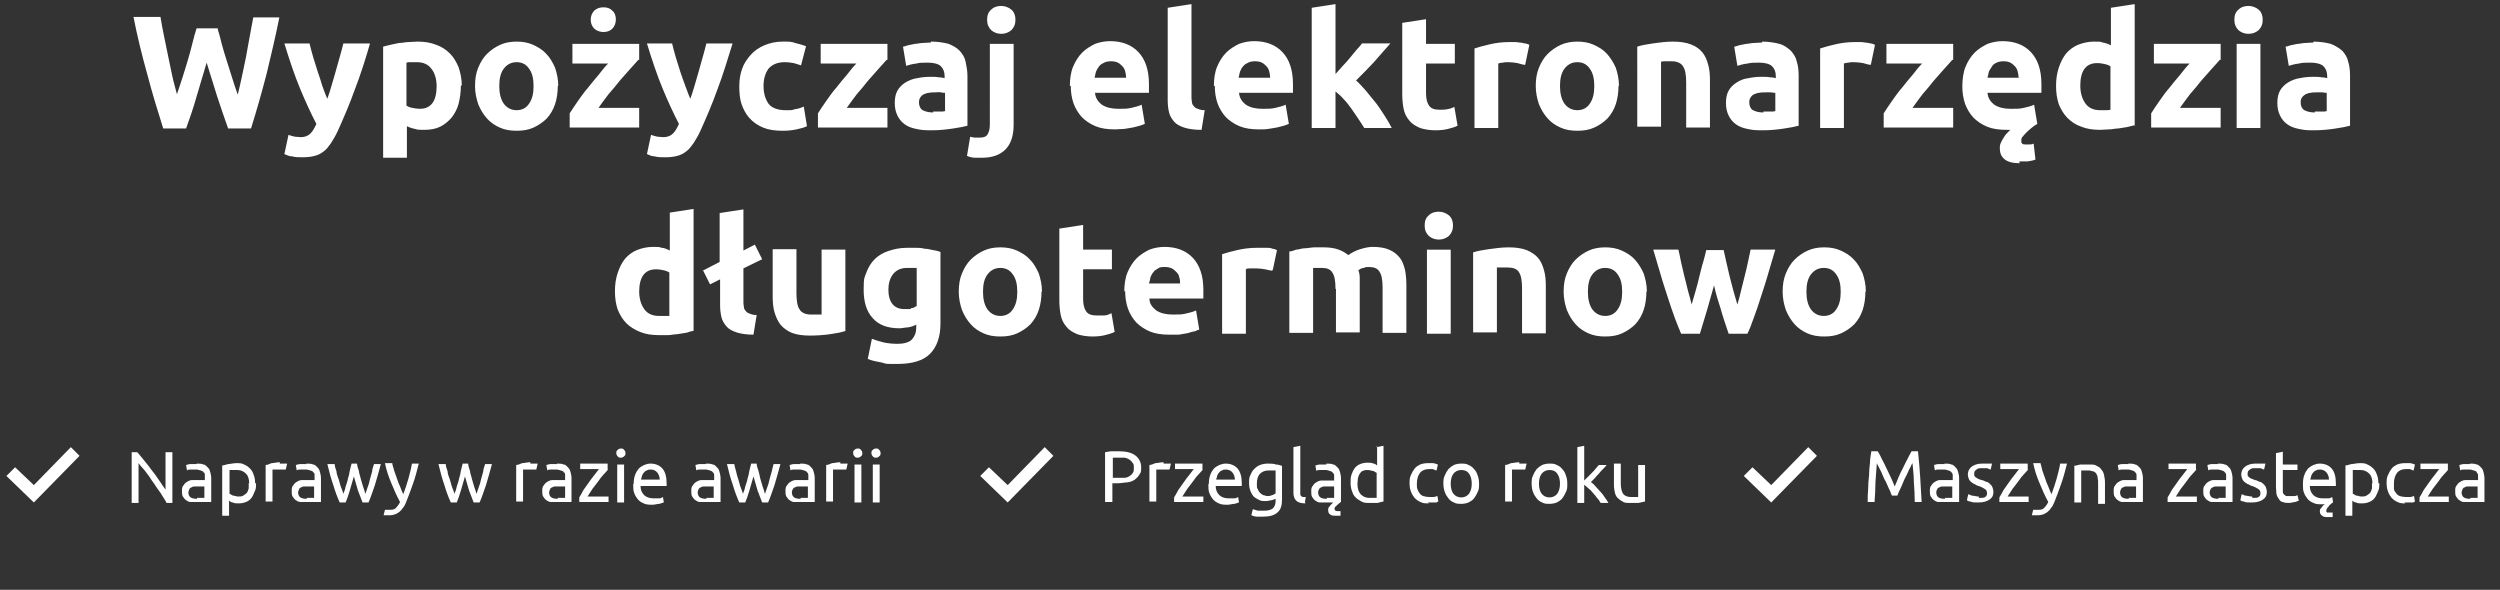 <?xml version="1.0" encoding="UTF-8"?>
<svg xmlns="http://www.w3.org/2000/svg" id="Layer_1" version="1.1" viewBox="0 0 546.8 129">
  <rect x="0" y="0" width="546.8" height="129" fill="#333333" stroke="none"/>
  <defs>
    <style>
      .st0 {
        fill: #fff;
      }
    </style>
  </defs>
  <path class="st0" d="M47.6,6.3c.3,1,.6,2,.9,3.3.3,1.2.7,2.4,1.1,3.7s.8,2.6,1.2,3.8c.4,1.3.8,2.5,1.2,3.6.3-1.2.6-2.5.9-3.9s.6-2.8.9-4.3.5-3,.8-4.4c.3-1.5.5-2.9.8-4.3h5.7c-.8,4.1-1.8,8.2-2.8,12.4-1.1,4.2-2.2,8.1-3.4,11.9h-5c-.8-2.2-1.6-4.6-2.4-7-.8-2.5-1.5-4.9-2.3-7.4-.7,2.5-1.5,4.9-2.2,7.4s-1.5,4.8-2.3,7h-5c-1.2-3.8-2.4-7.7-3.5-11.9-1.2-4.3-2.2-8.4-3-12.5h5.9c.2,1.4.5,2.8.8,4.3s.6,3,.9,4.4c.3,1.5.6,2.9.9,4.3.3,1.4.7,2.7,1,3.9.4-1.1.8-2.4,1.2-3.6s.8-2.6,1.2-3.9c.4-1.3.7-2.5,1-3.7s.6-2.3.9-3.2h4.7,0ZM80.9,9.6c-1,3.5-2.1,6.9-3.3,10-1.1,3.1-2.4,6.1-3.7,9-.5,1.1-1,1.9-1.5,2.7-.5.7-1,1.4-1.6,1.8-.6.5-1.2.8-2,1-.7.2-1.6.3-2.6.3s-1.6,0-2.3-.2c-.7,0-1.2-.3-1.7-.5l.9-4.2c.5.2,1,.3,1.4.4.4,0,.9.1,1.3.1.9,0,1.6-.3,2.1-.8s.9-1.2,1.3-2.1c-1.2-2.3-2.4-4.9-3.6-7.8-1.2-2.9-2.3-6.2-3.4-9.8h5.5c.2.9.5,1.9.8,3s.7,2.1,1,3.2c.4,1.1.7,2.1,1,3.1.4,1,.7,2,1.1,2.8.3-.8.6-1.8.9-2.8.3-1,.6-2.1.9-3.1.3-1.1.6-2.2.9-3.2.3-1.1.6-2.1.8-3h5.8ZM95.5,18.9c0-1.6-.4-2.9-1.1-3.8-.7-1-1.8-1.5-3.2-1.5s-.9,0-1.3,0-.7,0-1,.1v9.4c.3.2.7.4,1.3.5.5.1,1.1.2,1.6.2,2.5,0,3.7-1.7,3.7-5h0ZM100.8,18.8c0,1.4-.2,2.7-.5,3.9-.3,1.2-.9,2.2-1.5,3-.7.8-1.5,1.5-2.5,2s-2.2.7-3.5.7-1.4,0-2-.2c-.6-.1-1.2-.3-1.8-.6v6.9h-5.2V10.2c.5-.1,1-.3,1.6-.4.6-.1,1.2-.3,1.9-.4.7,0,1.4-.2,2-.2s1.4-.1,2-.1c1.5,0,2.9.2,4.1.7,1.2.4,2.2,1.1,3,1.9.8.8,1.4,1.8,1.9,3,.4,1.2.7,2.5.7,4h-.2ZM122,18.8c0,1.4-.2,2.8-.6,4s-1,2.2-1.8,3.1c-.8.8-1.8,1.5-2.9,2s-2.3.7-3.7.7-2.6-.2-3.7-.7-2-1.1-2.8-2-1.4-1.9-1.9-3.1c-.4-1.2-.7-2.5-.7-4s.2-2.8.7-4,1.1-2.2,1.9-3,1.8-1.5,2.9-2,2.3-.7,3.6-.7,2.5.2,3.6.7,2.1,1.1,2.9,2c.8.8,1.4,1.9,1.9,3,.4,1.2.7,2.5.7,4h0ZM116.7,18.8c0-1.6-.3-2.9-1-3.8-.6-.9-1.5-1.4-2.7-1.4s-2.1.5-2.8,1.4c-.7.9-1,2.2-1,3.8s.3,2.9,1,3.9c.7.9,1.6,1.4,2.8,1.4s2.1-.5,2.7-1.4c.7-1,1-2.2,1-3.9ZM139.6,13.1c-.4.5-1,1.1-1.7,1.9-.7.8-1.5,1.7-2.3,2.6-.8,1-1.6,2-2.5,3-.8,1.1-1.6,2.1-2.2,3h8.9v4.3h-15.2v-3.1c.5-.8,1.1-1.7,1.8-2.7.7-1,1.4-2,2.2-2.9.8-1,1.5-1.9,2.3-2.8.7-.9,1.4-1.8,2.1-2.5h-7.8v-4.3h14.6v3.5h-.2ZM132,7c-.7,0-1.4-.2-2-.7-.5-.5-.8-1.2-.8-2s.3-1.5.8-2c.6-.5,1.2-.7,2-.7s1.4.2,1.9.7c.6.5.8,1.2.8,2s-.3,1.5-.8,2-1.2.7-1.9.7ZM160.2,9.6c-1.1,3.5-2.1,6.9-3.3,10-1.1,3.1-2.4,6.1-3.7,9-.5,1.1-1,1.9-1.5,2.7-.5.7-1,1.4-1.6,1.8-.6.5-1.2.8-2,1-.7.2-1.6.3-2.6.3s-1.6,0-2.3-.2c-.7,0-1.2-.3-1.7-.5l.9-4.2c.5.2,1,.3,1.4.4.4,0,.9.1,1.3.1.9,0,1.6-.3,2.1-.8s.9-1.2,1.3-2.1c-1.2-2.3-2.4-4.9-3.6-7.8-1.2-2.9-2.3-6.2-3.4-9.8h5.5c.2.9.5,1.9.8,3s.7,2.1,1,3.2c.4,1.1.7,2.1,1.1,3.1s.7,2,1.1,2.8c.3-.8.6-1.8.9-2.8s.6-2.1.9-3.1c.3-1.1.6-2.2.9-3.2.3-1.1.6-2.1.8-3h5.7ZM161.7,18.8c0-1.3.2-2.6.6-3.7.4-1.2,1.1-2.2,1.9-3.1.8-.9,1.8-1.6,3-2.1s2.5-.8,4-.8,1.9,0,2.7.3c.8.2,1.6.4,2.4.7l-1.1,4.2c-.5-.2-1-.3-1.6-.5-.6-.1-1.2-.2-2-.2-1.5,0-2.7.5-3.5,1.4-.7,1-1.1,2.2-1.1,3.8s.4,2.9,1.1,3.9c.7.9,2,1.4,3.7,1.4s1.3,0,2-.2c.7-.1,1.4-.3,2-.6l.7,4.3c-.6.3-1.4.5-2.3.7-.9.2-1.9.3-3,.3-1.7,0-3.1-.2-4.3-.7s-2.2-1.2-3-2.1-1.3-1.9-1.7-3c-.4-1.2-.5-2.5-.5-3.9h0ZM193.9,13.1c-.4.5-1,1.1-1.7,1.9-.7.8-1.5,1.7-2.3,2.6-.8,1-1.6,2-2.5,3-.8,1.1-1.6,2.1-2.2,3h8.9v4.3h-15.2v-3.1c.5-.8,1.1-1.7,1.8-2.7s1.4-2,2.2-2.9c.8-1,1.5-1.9,2.3-2.8.7-.9,1.4-1.8,2.1-2.5h-7.8v-4.3h14.6v3.5h-.2ZM204.1,24.4h1.5c.5,0,.8,0,1.1-.1v-4c-.2,0-.5,0-.9-.1s-.8,0-1.2,0-1,0-1.4.1c-.4,0-.8.2-1.1.3s-.6.4-.8.7c-.2.3-.3.6-.3,1.1,0,.8.3,1.4.8,1.7.6.3,1.3.5,2.3.5v-.2ZM203.6,9.1c1.5,0,2.8.2,3.9.5,1,.4,1.8.9,2.4,1.5.6.7,1.1,1.4,1.3,2.4s.4,2,.4,3.1v10.9c-.7.2-1.8.4-3.1.6s-2.9.4-4.8.4-2.3-.1-3.3-.3c-1-.2-1.8-.5-2.5-1s-1.2-1.1-1.6-1.9c-.4-.8-.6-1.7-.6-2.8s.2-2,.6-2.7c.4-.7,1-1.3,1.8-1.8.7-.4,1.6-.8,2.5-.9.9-.2,1.9-.3,2.9-.3s1.3,0,1.8.1c.5,0,1,.1,1.3.2v-.5c0-.9-.3-1.6-.8-2.1s-1.5-.8-2.8-.8-1.8,0-2.6.2c-.9.1-1.6.3-2.2.5l-.7-4.2c.3,0,.7-.2,1.1-.3.5-.1,1-.2,1.5-.3.5,0,1.1-.2,1.7-.2s1.2-.1,1.8-.1v-.2ZM214.7,34.5c-.3,0-.8,0-1.4,0-.7,0-1.3-.2-1.8-.4l.7-4.2c.4.1.7.2,1,.2h1.1c.8,0,1.4-.2,1.7-.7s.5-1.2.5-2.1V9.6h5.2v17.7c0,2.4-.6,4.2-1.8,5.4s-2.9,1.8-5.1,1.8h0ZM222.1,4.3c0,1-.3,1.7-.9,2.3-.6.5-1.3.8-2.2.8s-1.6-.3-2.2-.8c-.6-.6-.9-1.3-.9-2.3s.3-1.7.9-2.2c.6-.6,1.4-.8,2.2-.8s1.6.3,2.2.8c.6.5.9,1.3.9,2.2ZM234,18.9c0-1.6.2-3.1.7-4.3s1.2-2.3,2-3.1c.8-.8,1.8-1.4,2.8-1.9,1.1-.4,2.2-.6,3.3-.6,2.6,0,4.7.8,6.2,2.4,1.5,1.6,2.3,3.9,2.3,7s0,.6,0,1v.9h-11.8c.1,1.1.6,1.9,1.5,2.6.9.6,2.1.9,3.6.9s1.9,0,2.8-.2c.9-.2,1.7-.4,2.3-.7l.7,4.2c-.3.1-.7.3-1.1.4-.5.1-1,.3-1.6.4s-1.2.2-1.8.3c-.7,0-1.3.1-2,.1-1.7,0-3.1-.2-4.3-.7s-2.2-1.2-3-2c-.8-.9-1.4-1.9-1.8-3-.4-1.2-.6-2.4-.6-3.8h-.2ZM246.3,16.9c0-.4-.1-.9-.2-1.3-.1-.4-.3-.8-.6-1.1s-.6-.6-1-.8-.9-.3-1.5-.3-1.1.1-1.5.3-.8.4-1.1.8-.5.7-.7,1.2c-.1.4-.2.9-.3,1.3h6.9ZM262.7,28.4c-1.5,0-2.8-.2-3.7-.5s-1.7-.7-2.2-1.3c-.5-.6-.9-1.2-1.1-2-.2-.8-.3-1.7-.3-2.7V1.7l5.2-.8v20.1c0,.5,0,.9.1,1.3,0,.4.2.7.4.9.2.3.5.5.9.6.4.2.9.3,1.5.3l-.7,4.3h0ZM265.5,18.9c0-1.6.2-3.1.7-4.3s1.2-2.3,2-3.1,1.8-1.4,2.8-1.9c1.1-.4,2.2-.6,3.3-.6,2.6,0,4.7.8,6.2,2.4,1.5,1.6,2.3,3.9,2.3,7s0,.6,0,1v.9h-11.8c.1,1.1.6,1.9,1.5,2.6.9.6,2.1.9,3.6.9s1.9,0,2.8-.2c.9-.2,1.7-.4,2.3-.7l.7,4.2c-.3.1-.7.3-1.1.4-.5.1-1,.3-1.6.4s-1.2.2-1.8.3-1.3.1-2,.1c-1.7,0-3.1-.2-4.3-.7s-2.2-1.2-3-2c-.8-.9-1.4-1.9-1.8-3-.4-1.2-.6-2.4-.6-3.8h-.2ZM277.8,16.9c0-.4-.1-.9-.2-1.3-.1-.4-.3-.8-.6-1.1s-.6-.6-1-.8-.9-.3-1.5-.3-1.1.1-1.5.3-.8.4-1.1.8c-.3.3-.5.7-.7,1.2-.1.4-.2.9-.3,1.3h6.9ZM292.1,16.2c.5-.6,1-1.1,1.6-1.8.6-.6,1.1-1.2,1.6-1.8s1-1.2,1.4-1.7c.5-.5.9-1,1.2-1.4h6.2c-1.2,1.4-2.5,2.8-3.6,4.1-1.2,1.3-2.5,2.6-3.9,4,.7.6,1.4,1.4,2.2,2.3.7.9,1.5,1.8,2.2,2.7.7.9,1.3,1.9,1.9,2.8s1.1,1.8,1.5,2.6h-6c-.4-.6-.8-1.3-1.3-2s-1-1.5-1.5-2.2-1.1-1.5-1.7-2.1c-.6-.7-1.2-1.2-1.8-1.7v8h-5.2V1.7l5.2-.8v15.4h0ZM306.7,5l5.2-.8v5.4h6.3v4.3h-6.3v6.5c0,1.1.2,2,.6,2.6.4.7,1.2,1,2.3,1s1.1,0,1.7-.1,1.2-.3,1.6-.5l.7,4.1c-.6.3-1.3.5-2.1.7-.8.2-1.7.3-2.8.3s-2.6-.2-3.5-.6-1.7-.9-2.2-1.6c-.6-.7-1-1.5-1.2-2.5s-.3-2.1-.3-3.3V5h0ZM333.5,14.2c-.5-.1-1-.2-1.6-.4-.6-.1-1.3-.2-2-.2s-.7,0-1.2.1c-.4,0-.8.1-1,.2v14.1h-5.2V10.6c.9-.3,2-.6,3.3-.9,1.3-.3,2.7-.5,4.3-.5s.6,0,1,0,.8,0,1.2.1c.4,0,.8.1,1.2.2.4,0,.7.2,1,.3l-.9,4.3h0ZM354,18.8c0,1.4-.2,2.8-.6,4s-1,2.2-1.8,3.1c-.8.8-1.8,1.5-2.9,2s-2.3.7-3.7.7-2.6-.2-3.7-.7-2-1.1-2.8-2-1.4-1.9-1.9-3.1c-.4-1.2-.7-2.5-.7-4s.2-2.8.7-4,1.1-2.2,1.9-3,1.8-1.5,2.9-2,2.3-.7,3.6-.7,2.5.2,3.6.7,2.1,1.1,2.9,2,1.4,1.9,1.9,3c.4,1.2.7,2.5.7,4h-.1ZM348.7,18.8c0-1.6-.3-2.9-1-3.8-.6-.9-1.5-1.4-2.7-1.4s-2.1.5-2.8,1.4c-.7.9-1,2.2-1,3.8s.3,2.9,1,3.9c.7.9,1.6,1.4,2.8,1.4s2.1-.5,2.7-1.4c.7-1,1-2.2,1-3.9ZM358.1,10.2c.9-.3,2-.5,3.4-.7s2.9-.4,4.4-.4,2.9.2,3.9.6c1.1.4,1.9,1,2.5,1.7s1,1.6,1.3,2.7c.3,1,.4,2.2.4,3.4v10.4h-5.2v-9.8c0-1.7-.2-2.9-.7-3.6-.4-.7-1.3-1.1-2.5-1.1h-1.2c-.4,0-.8,0-1.1.1v14.2h-5.2V10.2h0ZM385.7,24.4h1.5c.5,0,.8,0,1.1-.1v-4c-.2,0-.5,0-.9-.1h-1.2c-.4,0-1,0-1.4.1-.4,0-.8.2-1.1.3s-.6.4-.8.7c-.2.3-.3.6-.3,1.1,0,.8.3,1.4.8,1.7.6.3,1.3.5,2.3.5v-.2ZM385.3,9.1c1.5,0,2.8.2,3.9.5s1.8.9,2.5,1.5c.6.7,1.1,1.4,1.3,2.4.3.9.4,2,.4,3.1v10.9c-.7.2-1.8.4-3.1.6-1.3.2-2.9.4-4.8.4s-2.3-.1-3.3-.3c-1-.2-1.8-.5-2.5-1s-1.2-1.1-1.6-1.9-.6-1.7-.6-2.8.2-2,.6-2.7,1-1.3,1.8-1.8,1.6-.8,2.5-.9c.9-.2,1.9-.3,2.9-.3s1.3,0,1.8.1c.5,0,1,.1,1.3.2v-.5c0-.9-.3-1.6-.8-2.1s-1.5-.8-2.8-.8-1.8,0-2.6.2c-.9.1-1.6.3-2.2.5l-.7-4.2c.3,0,.7-.2,1.1-.3.5-.1,1-.2,1.5-.3.5,0,1.1-.2,1.7-.2s1.2-.1,1.8-.1v-.2ZM409.1,14.2c-.5-.1-1-.2-1.6-.4-.6-.1-1.3-.2-2-.2s-.7,0-1.2.1c-.4,0-.8.1-1,.2v14.1h-5.2V10.6c.9-.3,2-.6,3.3-.9,1.3-.3,2.7-.5,4.3-.5s.6,0,1,0,.8,0,1.2.1c.4,0,.8.1,1.2.2.4,0,.7.2,1,.3l-.9,4.3h0ZM427,13.1c-.4.5-1,1.1-1.7,1.9-.7.8-1.5,1.7-2.3,2.6-.8,1-1.6,2-2.5,3-.8,1.1-1.6,2.1-2.2,3h8.9v4.3h-15.2v-3.1c.5-.8,1.1-1.7,1.8-2.7.7-1,1.4-2,2.2-2.9.8-1,1.5-1.9,2.3-2.8.7-.9,1.4-1.8,2.1-2.5h-7.8v-4.3h14.6v3.5h-.2ZM441.8,35.7c-1.6,0-2.7-.3-3.4-.9-.7-.6-1-1.4-1-2.3s.1-1,.3-1.4c.2-.5.5-.9.8-1.4.2-.3.4-.5.6-.7s.4-.4.6-.6h-.8c-1.7,0-3.1-.2-4.3-.7-1.2-.5-2.2-1.2-3-2-.8-.9-1.4-1.9-1.8-3-.4-1.2-.6-2.4-.6-3.8s.2-3.1.7-4.3,1.2-2.3,2-3.1c.8-.8,1.8-1.4,2.8-1.9,1.1-.4,2.2-.6,3.3-.6,2.6,0,4.7.8,6.2,2.4,1.5,1.6,2.3,3.9,2.3,7s0,.6,0,1v.9h-11.8c.1,1.1.6,1.9,1.5,2.6.9.6,2.1.9,3.6.9s1.9,0,2.8-.2,1.7-.4,2.3-.7l.7,4.2c-.4.2-.8.5-1.3.9s-.9.8-1.3,1.2c-.3.3-.5.6-.7.8-.2.3-.2.5-.2.8s0,.5.2.6c.2.2.4.2.8.2h.7c.3,0,.7,0,1-.2l.4,3.5c-.5.2-1,.3-1.7.4-.7,0-1.2,0-1.8,0v.3ZM441.5,16.9c0-.4-.1-.9-.2-1.3-.1-.4-.3-.8-.6-1.1-.3-.3-.6-.6-1-.8s-.9-.3-1.5-.3-1.1.1-1.5.3-.8.4-1,.8-.5.7-.7,1.2c-.1.4-.2.9-.3,1.3h6.9,0ZM455,18.7c0,1.6.4,2.9,1.1,3.9s1.8,1.5,3.2,1.5.9,0,1.3,0,.7,0,1-.1v-9.5c-.3-.2-.8-.4-1.3-.5s-1-.2-1.6-.2c-2.5,0-3.7,1.7-3.7,5h0ZM466.8,27.4c-.5.1-1,.3-1.6.4s-1.2.2-1.9.3c-.7,0-1.3.2-2,.2s-1.3.1-2,.1c-1.5,0-2.9-.2-4.1-.7-1.2-.4-2.2-1.1-3-1.9s-1.4-1.8-1.9-3c-.4-1.2-.6-2.5-.6-4s.2-2.8.6-4,.9-2.2,1.6-3.1c.7-.8,1.6-1.5,2.6-1.9s2.2-.7,3.5-.7,1.4,0,1.9.2c.6.1,1.2.3,1.8.6V1.7l5.2-.8v26.6h-.1ZM485.5,13.1c-.4.5-1,1.1-1.7,1.9-.7.8-1.5,1.7-2.3,2.6-.8,1-1.6,2-2.5,3-.8,1.1-1.6,2.1-2.2,3h8.9v4.3h-15.2v-3.1c.5-.8,1.1-1.7,1.8-2.7.7-1,1.4-2,2.2-2.9.8-1,1.5-1.9,2.3-2.8.7-.9,1.4-1.8,2.1-2.5h-7.8v-4.3h14.6v3.5h-.2ZM494.4,28h-5.2V9.6h5.2v18.4ZM494.9,4.3c0,1-.3,1.7-.9,2.3-.6.5-1.3.8-2.2.8s-1.6-.3-2.2-.8c-.6-.6-.9-1.3-.9-2.3s.3-1.7.9-2.2c.6-.6,1.4-.8,2.2-.8s1.6.3,2.2.8.9,1.3.9,2.2ZM506.3,24.4h1.5c.5,0,.8,0,1.1-.1v-4c-.2,0-.5,0-.9-.1h-1.2c-.4,0-1,0-1.4.1-.4,0-.8.2-1.1.3-.3.2-.6.4-.8.7-.2.3-.3.6-.3,1.1,0,.8.3,1.4.8,1.7.6.3,1.3.5,2.3.5v-.2ZM505.9,9.1c1.5,0,2.8.2,3.9.5,1,.4,1.8.9,2.5,1.5.6.7,1.1,1.4,1.3,2.4.3.9.4,2,.4,3.1v10.9c-.7.2-1.8.4-3.1.6-1.3.2-2.9.4-4.8.4s-2.3-.1-3.3-.3c-1-.2-1.8-.5-2.5-1s-1.2-1.1-1.6-1.9-.6-1.7-.6-2.8.2-2,.6-2.7,1-1.3,1.8-1.8c.7-.4,1.6-.8,2.5-.9.9-.2,1.9-.3,2.9-.3s1.3,0,1.8.1c.5,0,1,.1,1.3.2v-.5c0-.9-.3-1.6-.8-2.1s-1.5-.8-2.8-.8-1.8,0-2.6.2c-.9.1-1.6.3-2.2.5l-.7-4.2c.3,0,.7-.2,1.1-.3.5-.1,1-.2,1.5-.3.5,0,1.1-.2,1.7-.2s1.2-.1,1.8-.1v-.2ZM139.8,63.7c0,1.6.4,2.9,1.1,3.9s1.8,1.5,3.2,1.5.9,0,1.3,0,.7,0,1,0v-9.5c-.3-.2-.8-.4-1.3-.5s-1-.2-1.6-.2c-2.5,0-3.7,1.7-3.7,5h0ZM151.6,72.4c-.5,0-1,.3-1.6.4s-1.2.2-1.9.3c-.7,0-1.3.2-2,.2s-1.3,0-2,0c-1.5,0-2.9-.2-4.1-.7s-2.2-1.1-3-1.9c-.8-.8-1.4-1.8-1.9-3-.4-1.2-.6-2.5-.6-4s.2-2.8.6-4c.4-1.2.9-2.2,1.6-3.1.7-.8,1.6-1.5,2.6-1.9s2.2-.7,3.5-.7,1.4,0,1.9.2c.6,0,1.2.3,1.8.6v-8.3l5.2-.8v26.6h0ZM153.7,59.2l3.7-1.9v-10.7l5.2-.8v9l2.5-1.3,1.6,3.2-4.1,2v7.1c0,.5,0,.9.1,1.3,0,.4.2.7.4.9.2.3.5.5.9.6.4.2.9.3,1.5.3l-.7,4.3c-1.5,0-2.8-.2-3.7-.5-.9-.3-1.7-.7-2.2-1.3-.5-.6-.9-1.2-1.1-2s-.3-1.7-.3-2.7v-5.6l-2.2,1.1-1.6-3.2v.2ZM184.9,72.4c-.9.3-2,.5-3.4.7s-2.9.3-4.4.3-2.9-.2-3.9-.6-1.8-1-2.5-1.8c-.6-.8-1-1.7-1.3-2.7s-.4-2.2-.4-3.5v-10.3h5.2v9.6c0,1.7.2,2.9.7,3.6.4.7,1.3,1.1,2.5,1.1h1.2c.4,0,.8,0,1.1,0v-14.2h5.2v17.8h0ZM194.3,63.2c0,2.9,1.2,4.4,3.5,4.4s1,0,1.5-.2c.5,0,.9-.3,1.2-.5v-8.3c-.3,0-.6,0-.9,0h-1.2c-1.4,0-2.4.5-3.1,1.4-.7.9-1,2.1-1,3.5v-.2ZM205.7,70.7c0,3-.8,5.2-2.3,6.7s-3.9,2.2-7.1,2.2-2.2,0-3.4-.3c-1.1-.2-2.2-.4-3.1-.8l.9-4.4c.8.3,1.7.6,2.6.8.9.2,1.9.3,3.1.3s2.5-.3,3.1-1,.9-1.5.9-2.5v-.7c-.6.3-1.1.5-1.8.6-.6,0-1.2.2-1.9.2-2.5,0-4.5-.7-5.8-2.2-1.4-1.5-2-3.6-2-6.3s.2-2.6.6-3.7c.4-1.1,1-2.1,1.8-2.9.8-.8,1.8-1.4,3-1.8,1.2-.4,2.5-.7,4-.7s1.3,0,1.9,0c.7,0,1.3,0,2,.2.7,0,1.3.2,1.9.3s1.1.2,1.6.4c0,0,0,15.5,0,15.5ZM227.8,63.8c0,1.4-.2,2.8-.6,4-.4,1.2-1,2.2-1.8,3.1-.8.8-1.8,1.5-2.9,2s-2.3.7-3.7.7-2.6-.2-3.7-.7-2-1.1-2.8-2-1.4-1.9-1.9-3.1c-.4-1.2-.7-2.5-.7-4s.2-2.8.7-4,1.1-2.2,1.9-3,1.8-1.5,2.9-2,2.3-.7,3.6-.7,2.5.2,3.6.7,2.1,1.1,2.9,2c.8.8,1.4,1.9,1.9,3,.4,1.2.7,2.5.7,4h0ZM222.5,63.8c0-1.6-.3-2.9-1-3.8-.6-.9-1.5-1.4-2.7-1.4s-2.1.5-2.8,1.4c-.7.9-1,2.2-1,3.8s.3,2.9,1,3.9c.7.9,1.6,1.4,2.8,1.4s2.1-.5,2.7-1.4c.7-1,1-2.2,1-3.9ZM231.7,50l5.2-.8v5.4h6.3v4.3h-6.3v6.5c0,1.1.2,2,.6,2.6.4.7,1.2,1,2.3,1s1.1,0,1.7,0,1.2-.3,1.6-.5l.7,4.1c-.6.3-1.3.5-2.1.7-.8.2-1.7.3-2.8.3s-2.6-.2-3.5-.6-1.7-.9-2.2-1.6c-.6-.7-1-1.5-1.2-2.5s-.3-2.1-.3-3.3c0,0,0-15.5,0-15.5ZM245.9,63.9c0-1.6.2-3.1.7-4.3s1.2-2.3,2-3.1,1.8-1.4,2.8-1.9c1.1-.4,2.2-.6,3.3-.6,2.6,0,4.7.8,6.2,2.4,1.5,1.6,2.3,3.9,2.3,7s0,.6,0,1v.9h-11.8c0,1.1.6,1.9,1.5,2.6.9.6,2.1.9,3.6.9s1.9,0,2.8-.2,1.7-.4,2.3-.7l.7,4.2c-.3,0-.7.3-1.1.4-.5,0-1,.3-1.6.4s-1.2.2-1.8.3c-.7,0-1.3,0-2,0-1.7,0-3.1-.2-4.3-.7-1.2-.5-2.2-1.2-3-2-.8-.9-1.4-1.9-1.8-3-.4-1.2-.6-2.4-.6-3.8h-.2ZM258.1,61.9c0-.4,0-.9-.2-1.3,0-.4-.3-.8-.6-1.1-.3-.3-.6-.6-1-.8s-.9-.3-1.5-.3-1.1,0-1.5.3-.8.4-1,.8c-.3.3-.5.7-.7,1.2,0,.4-.2.9-.3,1.3h6.9-.1ZM278.3,59.2c-.5,0-1-.2-1.6-.3s-1.3-.2-2-.2-.7,0-1.2,0c-.4,0-.8,0-1,.2v14.1h-5.2v-17.4c.9-.3,2-.6,3.3-.9,1.3-.3,2.7-.5,4.3-.5s.6,0,1,0,.8,0,1.2,0c.4,0,.8,0,1.2.2.4,0,.7.2,1,.3l-.9,4.3h-.1ZM292.1,63.2c0-1.7-.2-2.9-.7-3.6-.4-.7-1.2-1-2.2-1h-1c-.3,0-.7,0-1,0v14.2h-5.2v-17.8c.4,0,1-.2,1.5-.4.6,0,1.2-.3,1.9-.3.7,0,1.4-.2,2.1-.2s1.4,0,2.1,0c1.3,0,2.4.2,3.2.5s1.5.7,2.1,1.2c.7-.5,1.6-1,2.6-1.3s1.9-.5,2.7-.5c1.5,0,2.7.2,3.6.6,1,.4,1.7,1,2.3,1.7s.9,1.6,1.2,2.7c.2,1,.3,2.2.3,3.4v10.4h-5.2v-9.8c0-1.7-.2-2.9-.7-3.6-.4-.7-1.2-1-2.2-1s-.7,0-1.2.2c-.5,0-.9.3-1.2.5.2.5.3,1.1.3,1.7v11.9h-5.2v-9.8.3ZM317.3,73h-5.2v-18.4h5.2v18.4ZM317.8,49.3c0,1-.3,1.7-.9,2.3-.6.5-1.3.8-2.2.8s-1.6-.3-2.2-.8c-.6-.6-.9-1.3-.9-2.3s.3-1.7.9-2.2c.6-.6,1.4-.8,2.2-.8s1.6.3,2.2.8c.6.5.9,1.3.9,2.2ZM322.2,55.2c.9-.3,2-.5,3.4-.7s2.9-.4,4.4-.4,2.9.2,3.9.6c1,.4,1.9,1,2.5,1.7s1,1.6,1.3,2.7c.3,1,.4,2.2.4,3.4v10.4h-5.2v-9.8c0-1.7-.2-2.9-.7-3.6-.4-.7-1.3-1-2.5-1h-1.2c-.4,0-.8,0-1.1,0v14.2h-5.2v-17.8.2ZM360.1,63.8c0,1.4-.2,2.8-.6,4-.4,1.2-1,2.2-1.8,3.1-.8.8-1.8,1.5-2.9,2-1.1.5-2.3.7-3.7.7s-2.6-.2-3.7-.7c-1.1-.5-2-1.1-2.8-2s-1.4-1.9-1.9-3.1c-.4-1.2-.7-2.5-.7-4s.2-2.8.7-4,1.1-2.2,1.9-3c.8-.8,1.8-1.5,2.9-2,1.1-.5,2.3-.7,3.6-.7s2.5.2,3.6.7,2.1,1.1,2.9,2,1.4,1.9,1.9,3c.4,1.2.7,2.5.7,4h0ZM354.8,63.8c0-1.6-.3-2.9-1-3.8-.6-.9-1.5-1.4-2.7-1.4s-2.1.5-2.8,1.4-1,2.2-1,3.8.3,2.9,1,3.9c.7.9,1.6,1.4,2.8,1.4s2.1-.5,2.7-1.4c.7-1,1-2.2,1-3.9ZM374.9,62.4c-.5,1.8-1,3.5-1.5,5.3s-1.1,3.5-1.6,5.3h-4.1c-.4-1-.9-2.1-1.4-3.5s-1-2.8-1.5-4.4-1.1-3.3-1.6-5.1-1.1-3.6-1.6-5.4h5.5c.2.8.4,1.8.6,2.8.2,1,.5,2,.7,3,.3,1,.5,2.1.8,3.2.3,1.1.6,2.1.8,3,.3-1,.6-2.1.9-3.1.3-1.1.6-2.1.8-3.1.3-1.1.5-2.1.8-3,.3-1,.5-1.9.7-2.7h3.8c.2.8.4,1.8.6,2.7.2,1,.5,2,.7,3,.3,1,.5,2.1.8,3.1s.6,2.1.9,3.1c.3-1,.6-2,.8-3,.3-1.1.5-2.1.8-3.2.3-1.1.5-2.1.7-3,.2-1,.4-1.9.6-2.8h5.4c-.5,1.8-1.1,3.6-1.6,5.4-.5,1.8-1.1,3.5-1.6,5.1s-1,3.1-1.5,4.4c-.5,1.4-.9,2.5-1.4,3.5h-4.1c-.6-1.8-1.2-3.5-1.7-5.3-.6-1.8-1.1-3.5-1.5-5.3h0ZM408,63.8c0,1.4-.2,2.8-.6,4-.4,1.2-1,2.2-1.8,3.1-.8.8-1.8,1.5-2.9,2s-2.3.7-3.7.7-2.6-.2-3.7-.7-2-1.1-2.8-2-1.4-1.9-1.9-3.1c-.4-1.2-.7-2.5-.7-4s.2-2.8.7-4,1.1-2.2,1.9-3,1.8-1.5,2.9-2,2.3-.7,3.6-.7,2.5.2,3.6.7,2.1,1.1,2.9,2c.8.8,1.4,1.9,1.9,3,.4,1.2.7,2.5.7,4h-.1ZM402.6,63.8c0-1.6-.3-2.9-1-3.8-.6-.9-1.5-1.4-2.7-1.4s-2.1.5-2.8,1.4c-.7.9-1,2.2-1,3.8s.3,2.9,1,3.9c.7.9,1.6,1.4,2.8,1.4s2.1-.5,2.7-1.4c.7-1,1-2.2,1-3.9Z"></path>
  <path class="st0" d="M7.4,109.9l-6-5.8,1.9-1.9,4.1,3.9,8.1-8.3,1.9,1.9s-10,10.2-10,10.2Z"></path>
  <path class="st0" d="M36.4,109.9c-.2-.4-.5-.8-.8-1.3s-.6-1-1-1.5-.7-1.1-1.1-1.6c-.4-.5-.7-1.1-1.1-1.6-.4-.5-.7-1-1.1-1.4s-.7-.8-1-1.2v8.7h-1.5v-11.1h1.2c.5.5,1,1.2,1.6,1.9.6.7,1.1,1.4,1.7,2.2.6.7,1.1,1.5,1.6,2.2s.9,1.4,1.3,1.9v-8.2h1.5v11.1h-1.3ZM43.1,108.9h1.6v-2.5c0,0-.3,0-.5,0h-1.6c-.2,0-.5,0-.7.2-.2,0-.4.2-.5.4,0,.2-.2.4-.2.7,0,.5.2.9.5,1.1s.8.3,1.4.3h0ZM43,101.4c.6,0,1.1,0,1.5.2.4,0,.7.4,1,.7.3.3.4.6.5,1s.2.8.2,1.3v5.2h-3.2c-.5,0-.9,0-1.3,0-.4,0-.7-.2-1-.4-.3-.2-.5-.5-.7-.8s-.2-.8-.2-1.2,0-.9.3-1.2c.2-.3.4-.6.8-.8.3-.2.7-.4,1.1-.4s.9,0,1.3,0h1.5v-1.1c0-.2,0-.5-.3-.6,0-.2-.3-.3-.6-.4-.2,0-.5-.2-.9-.2s-.9,0-1.3,0c-.4,0-.6,0-.8.2l-.2-1.2c.2,0,.5-.2,1-.2s.9,0,1.5,0h-.2ZM54.5,105.8c0-1-.2-1.7-.7-2.2s-1.1-.8-1.9-.8h-1.1c-.2,0-.4,0-.6,0v5.2c.2,0,.4.3.8.4.3,0,.7.2,1.1.2s.8,0,1.1-.2.6-.4.8-.6c.2-.3.3-.6.4-1,0-.4,0-.8,0-1.2h0ZM56,105.8c0,.6,0,1.2-.3,1.7-.2.5-.4,1-.7,1.4s-.7.7-1.2.9c-.5.2-1,.3-1.6.3s-.9,0-1.3-.2c-.4,0-.6-.3-.8-.4v3.3h-1.5v-11c.4,0,.8-.2,1.3-.3.5,0,1.1-.2,1.8-.2s1.2,0,1.7.3c.5.2.9.5,1.3.9s.6.8.8,1.4c.2.5.3,1.1.3,1.8h.2ZM61.2,101.4h1.6l-.3,1.3c0,0-.3,0-.6,0h-1.8c-.3,0-.4,0-.5,0v7h-1.5v-8c.4,0,.8-.2,1.3-.4.5,0,1.1-.2,1.8-.2v.3ZM67.1,108.9h1.6v-2.5c0,0-.3,0-.5,0h-1.6c-.2,0-.5,0-.7.2-.2,0-.4.2-.5.4,0,.2-.2.4-.2.7,0,.5.2.9.5,1.1s.8.3,1.4.3h0ZM67,101.4c.6,0,1.1,0,1.5.2.4,0,.7.4,1,.7.3.3.4.6.5,1s.2.8.2,1.3v5.2h-3.2c-.5,0-.9,0-1.3,0-.4,0-.7-.2-1-.4-.3-.2-.5-.5-.7-.8s-.2-.8-.2-1.2,0-.9.3-1.2c.2-.3.4-.6.8-.8.3-.2.7-.4,1.1-.4s.9,0,1.3,0h1.5v-1.1c0-.2,0-.5-.3-.6,0-.2-.3-.3-.6-.4-.2,0-.5-.2-.9-.2s-.9,0-1.3,0c-.4,0-.6,0-.8.2l-.2-1.2c.2,0,.5-.2,1-.2s.9,0,1.5,0h-.2ZM79.3,109.9c-.3-.8-.6-1.6-1-2.6-.3-1-.6-2-.9-3.1-.3,1.1-.6,2.1-.9,3.1s-.6,1.9-.9,2.6h-1.3c-.5-1.1-1-2.4-1.4-3.8-.5-1.4-.9-2.9-1.3-4.6h1.6c0,.5.2,1,.4,1.6,0,.6.3,1.2.5,1.8.2.6.3,1.2.5,1.7s.4,1,.5,1.4c.2-.5.4-1,.5-1.6.2-.6.4-1.1.5-1.7.2-.6.3-1.1.4-1.7s.3-1.1.4-1.6h1.2c0,.5.2,1,.4,1.6,0,.5.3,1.1.4,1.7.2.6.3,1.1.5,1.7s.4,1.1.5,1.6c.2-.4.3-.9.5-1.4s.4-1.1.5-1.7c.2-.6.3-1.2.5-1.8,0-.6.3-1.1.4-1.6h1.5c-.4,1.6-.9,3.2-1.3,4.6-.5,1.4-.9,2.7-1.4,3.8h-1.3,0ZM84.2,111.5c0,0,.3,0,.4,0h.6c.6,0,1,0,1.4-.4.3-.3.6-.7.9-1.3-.7-1.3-1.3-2.6-1.9-4.1-.6-1.4-1.1-2.9-1.4-4.4h1.6c0,.5.3,1,.4,1.6.2.6.4,1.1.6,1.7s.4,1.2.7,1.8c.2.6.5,1.2.7,1.7.4-1.1.8-2.2,1.1-3.3.3-1.1.6-2.2.8-3.4h1.5c-.4,1.6-.8,3.1-1.3,4.5s-1,2.8-1.5,4c-.2.5-.4.9-.7,1.2-.2.4-.5.6-.8.9-.3.2-.6.4-.9.5s-.7.2-1.2.2-.2,0-.4,0h-.9l.3-1.2h0ZM103.6,109.9c-.3-.8-.6-1.6-1-2.6-.3-1-.6-2-.9-3.1-.3,1.1-.6,2.1-.9,3.1s-.6,1.9-.9,2.6h-1.3c-.5-1.1-1-2.4-1.4-3.8-.5-1.4-.9-2.9-1.3-4.6h1.6c0,.5.2,1,.4,1.6,0,.6.3,1.2.5,1.8.2.6.3,1.2.5,1.7s.4,1,.5,1.4c.2-.5.4-1,.5-1.6.2-.6.4-1.1.5-1.7.2-.6.3-1.1.4-1.7s.3-1.1.4-1.6h1.2c0,.5.2,1,.4,1.6,0,.5.3,1.1.4,1.7.2.6.3,1.1.5,1.7s.4,1.1.5,1.6c.2-.4.3-.9.5-1.4s.4-1.1.5-1.7c.2-.6.3-1.2.5-1.8,0-.6.3-1.1.4-1.6h1.5c-.4,1.6-.9,3.2-1.3,4.6-.5,1.4-.9,2.7-1.4,3.8h-1.3,0ZM116,101.4h1.6l-.3,1.3c0,0-.3,0-.6,0h-1.8c-.3,0-.4,0-.5,0v7h-1.5v-8c.4,0,.8-.2,1.3-.4.5,0,1.1-.2,1.8-.2v.3ZM122,108.9h1.6v-2.5c0,0-.3,0-.5,0h-1.6c-.2,0-.5,0-.7.2-.2,0-.4.2-.5.4,0,.2-.2.4-.2.7,0,.5.2.9.5,1.1s.8.3,1.4.3h0ZM121.8,101.4c.6,0,1.1,0,1.5.2.4,0,.7.4,1,.7.3.3.4.6.5,1s.2.8.2,1.3v5.2h-3.2c-.5,0-.9,0-1.3,0-.4,0-.7-.2-1-.4-.3-.2-.5-.5-.7-.8s-.2-.8-.2-1.2,0-.9.3-1.2c.2-.3.4-.6.8-.8.3-.2.7-.4,1.1-.4s.9,0,1.3,0h1.5v-1.1c0-.2,0-.5-.3-.6,0-.2-.3-.3-.6-.4-.2,0-.5-.2-.9-.2s-.9,0-1.3,0c-.4,0-.6,0-.8.2l-.2-1.2c.2,0,.5-.2,1-.2s.9,0,1.5,0h-.2ZM133,102.7c-.2.2-.5.6-.9,1s-.8.9-1.2,1.5c-.4.5-.8,1.1-1.3,1.7-.4.6-.8,1.2-1.1,1.7h4.6v1.2h-6.4v-1c.3-.5.6-1,.9-1.6.4-.6.8-1.1,1.2-1.7s.8-1.1,1.2-1.6.7-.9,1-1.3h-4.1v-1.2h6v1.3ZM136.5,109.9h-1.5v-8.3h1.5v8.3ZM135.8,100.1c-.3,0-.5,0-.7-.3-.2-.2-.3-.4-.3-.7s0-.5.3-.7c.2-.2.4-.3.7-.3s.5,0,.7.3c.2.2.3.4.3.7s0,.5-.3.7c-.2.2-.4.3-.7.3ZM138.6,105.8c0-.7.1-1.4.3-1.9.2-.6.5-1,.8-1.4.4-.4.8-.6,1.2-.8.5-.2.9-.3,1.4-.3,1.1,0,2,.4,2.6,1.1s.9,1.8.9,3.2v.6h-5.7c0,.9.3,1.5.8,2,.4.4,1.1.7,2,.7s1,0,1.3,0c.4,0,.6-.2.8-.3l.2,1.2c-.2,0-.5.2-1,.3-.4,0-1,.2-1.5.2s-1.4,0-1.9-.3c-.5-.2-1-.5-1.3-.9s-.6-.8-.8-1.4c-.2-.5-.2-1.1-.2-1.7v-.2ZM144.3,105c0-.7-.2-1.2-.5-1.6s-.8-.7-1.4-.7-.6,0-.9.2c-.3,0-.5.3-.7.5s-.3.5-.4.7c0,.3-.2.6-.2.8h4.1,0ZM154.5,108.9h1.6v-2.5c-.1,0-.3,0-.5,0h-1.6c-.2,0-.5,0-.7.2-.2,0-.4.2-.5.4-.1.2-.2.4-.2.7,0,.5.2.9.5,1.1s.8.3,1.4.3h0ZM154.4,101.4c.6,0,1.1,0,1.5.2.4,0,.7.4,1,.7.3.3.4.6.5,1s.2.8.2,1.3v5.2h-3.2c-.5,0-.9,0-1.3,0-.4,0-.7-.2-1-.4-.3-.2-.5-.5-.7-.8s-.2-.8-.2-1.2,0-.9.3-1.2c.2-.3.4-.6.8-.8.3-.2.7-.4,1.1-.4s.9,0,1.3,0h1.5v-1.1c0-.2-.1-.5-.3-.6-.1-.2-.3-.3-.6-.4-.2,0-.5-.2-.9-.2s-.9,0-1.3,0c-.4,0-.6,0-.8.2l-.2-1.2c.2,0,.5-.2,1-.2s.9,0,1.5,0h-.2ZM166.7,109.9c-.3-.8-.6-1.6-1-2.6-.3-1-.6-2-.9-3.1-.3,1.1-.6,2.1-.9,3.1-.3,1-.6,1.9-.9,2.6h-1.3c-.5-1.1-1-2.4-1.4-3.8-.5-1.4-.9-2.9-1.3-4.6h1.6c.1.5.2,1,.4,1.6.1.6.3,1.2.5,1.8.2.6.3,1.2.5,1.7s.4,1,.5,1.4c.2-.5.4-1,.5-1.6.2-.6.4-1.1.5-1.7.2-.6.3-1.1.4-1.7.1-.6.3-1.1.4-1.6h1.2c0,.5.2,1,.4,1.6.1.5.3,1.1.4,1.7.2.6.3,1.1.5,1.7s.4,1.1.5,1.6c.2-.4.3-.9.5-1.4s.4-1.1.5-1.7c.2-.6.3-1.2.5-1.8.1-.6.3-1.1.4-1.6h1.5c-.4,1.6-.9,3.2-1.3,4.6-.5,1.4-.9,2.7-1.4,3.8h-1.3,0ZM175.1,108.9h1.6v-2.5c-.1,0-.3,0-.5,0h-1.6c-.2,0-.5,0-.7.2-.2,0-.4.2-.5.4-.1.2-.2.4-.2.7,0,.5.2.9.5,1.1s.8.3,1.4.3h0ZM175,101.4c.6,0,1.1,0,1.5.2.4,0,.7.4,1,.7.3.3.4.6.5,1s.2.8.2,1.3v5.2h-3.2c-.5,0-.9,0-1.3,0-.4,0-.7-.2-1-.4-.3-.2-.5-.5-.7-.8s-.2-.8-.2-1.2,0-.9.3-1.2c.2-.3.4-.6.8-.8.3-.2.7-.4,1.1-.4s.9,0,1.3,0h1.5v-1.1c0-.2-.1-.5-.3-.6-.1-.2-.3-.3-.6-.4-.2,0-.5-.2-.9-.2s-.9,0-1.3,0c-.4,0-.6,0-.8.2l-.2-1.2c.2,0,.5-.2,1-.2s.9,0,1.5,0h-.2ZM183.8,101.4h1.6l-.3,1.3c-.1,0-.3,0-.6,0h-1.8c-.3,0-.4,0-.5,0v7h-1.5v-8c.4,0,.8-.2,1.3-.4.5,0,1.1-.2,1.8-.2v.3ZM188.4,109.9h-1.5v-8.3h1.5v8.3ZM187.6,100.1c-.3,0-.5,0-.7-.3-.2-.2-.3-.4-.3-.7s0-.5.3-.7c.2-.2.4-.3.7-.3s.5,0,.7.3c.2.2.3.4.3.7s0,.5-.3.7c-.2.2-.4.3-.7.3ZM192.4,109.9h-1.5v-8.3h1.5v8.3ZM191.6,100.1c-.3,0-.5,0-.7-.3-.2-.2-.3-.4-.3-.7s0-.5.3-.7c.2-.2.4-.3.7-.3s.5,0,.7.3c.2.2.3.4.3.7s0,.5-.3.7c-.2.2-.4.3-.7.3Z"></path>
  <path class="st0" d="M220.4,109.9l-6-5.8,1.9-1.9,4.1,3.9,8.1-8.3,1.9,1.9s-10,10.2-10,10.2Z"></path>
  <path class="st0" d="M244.7,98.7c1.6,0,2.8.3,3.6.9s1.3,1.5,1.3,2.6-.1,1.2-.4,1.6c-.2.4-.6.8-1,1.1-.4.3-.9.5-1.6.6-.6,0-1.3.2-2.1.2h-1.2v4.1h-1.6v-10.9c.4,0,.9-.2,1.5-.2s1,0,1.5,0ZM244.9,100.1h-1.5v4.4h2.6c.4,0,.8-.2,1.1-.4.3-.2.5-.4.7-.7.2-.3.2-.7.2-1.1s0-.8-.3-1.1c-.2-.3-.4-.5-.7-.7s-.6-.3-1-.4h-1.2.1ZM254.5,101.4h1.6l-.3,1.3c-.1,0-.3,0-.6,0h-1.8c-.3,0-.4,0-.5,0v7h-1.5v-8c.4,0,.8-.2,1.3-.4.5,0,1.1-.2,1.8-.2v.3ZM263.1,102.7c-.2.2-.5.6-.9,1s-.8.9-1.2,1.5c-.4.5-.8,1.1-1.3,1.7-.4.6-.8,1.2-1.1,1.7h4.6v1.2h-6.4v-1c.3-.5.6-1,.9-1.6.4-.6.8-1.1,1.2-1.7.4-.6.8-1.1,1.2-1.6.4-.5.7-.9,1-1.3h-4.1v-1.2h6v1.3ZM264.4,105.8c0-.7.1-1.4.3-1.9.2-.6.5-1,.8-1.4.4-.4.8-.6,1.2-.8.5-.2.9-.3,1.4-.3,1.1,0,2,.4,2.6,1.1s.9,1.8.9,3.2v.6h-5.7c0,.9.3,1.5.8,2,.4.4,1.1.7,2,.7s1,0,1.3,0c.4,0,.6-.2.8-.3l.2,1.2c-.2,0-.5.2-1,.3-.4,0-1,.2-1.5.2s-1.4,0-1.9-.3c-.5-.2-1-.5-1.3-.9s-.6-.8-.8-1.4c-.2-.5-.2-1.1-.2-1.7v-.2ZM270.1,105c0-.7-.2-1.2-.5-1.6s-.8-.7-1.4-.7-.6,0-.9.2c-.3,0-.5.3-.7.5s-.3.5-.4.7c0,.3-.2.6-.2.8h4.1ZM279,109.1c-.1,0-.4.2-.8.3-.4,0-.8.2-1.3.2s-1,0-1.4-.2-.8-.4-1.2-.7c-.3-.3-.6-.8-.8-1.3-.2-.5-.3-1.1-.3-1.8s0-1.2.3-1.7c.2-.5.4-.9.8-1.3s.8-.7,1.3-.9c.5-.2,1.1-.3,1.7-.3s1.3,0,1.8.2c.5,0,1,.2,1.3.3v7.4c0,1.3-.3,2.2-1,2.8-.7.6-1.7.9-3,.9s-1,0-1.5,0c-.5,0-.9-.2-1.2-.3l.3-1.3c.3,0,.7.2,1.1.3.4,0,.9,0,1.4,0,.9,0,1.5-.2,1.9-.5.4-.4.6-.9.6-1.7v-.4h0ZM279,102.9c-.1,0-.4,0-.6,0h-1c-.8,0-1.4.3-1.9.8-.4.5-.6,1.2-.6,2.1s0,.9.2,1.2c.1.3.3.6.5.8.2.2.5.4.7.5.3,0,.6.2.8.2s.8,0,1.1-.2c.3,0,.6-.3.8-.4v-4.9ZM285.5,110.1c-.9,0-1.6-.2-2-.6s-.6-1-.6-1.7v-10l1.5-.3v10.6c0,.2.1.3.2.4s.2.2.4.2.4,0,.6,0l-.2,1.2h.1ZM290.2,108.9h1.6v-2.5c-.1,0-.3,0-.5,0h-1.6c-.2,0-.5,0-.7.2-.2,0-.4.2-.5.4-.1.2-.2.4-.2.7,0,.5.2.9.5,1.1s.8.3,1.4.3h0ZM290.1,101.4c.6,0,1.1,0,1.5.2.4,0,.7.4,1,.7.3.3.4.6.5,1s.2.8.2,1.3v5.2c-.1,0-.3.2-.4.3-.1,0-.3.3-.5.4-.1.2-.3.3-.4.4s-.1.3-.1.4c0,.3.2.5.6.5s.2,0,.3,0h.4v1s-.2,0-.4,0h-.6c-.6,0-1,0-1.3-.3-.3-.2-.4-.5-.4-.9s0-.5.2-.7c.1-.2.3-.4.5-.6l.2-.2.2-.2h-1.6c-.5,0-.9,0-1.3,0-.4,0-.7-.2-1-.4-.3-.2-.5-.5-.7-.8s-.2-.8-.2-1.2,0-.9.3-1.2c.2-.3.4-.6.8-.8.3-.2.7-.4,1.1-.4s.9,0,1.3,0h1.5v-1.1c0-.2-.1-.5-.3-.6-.1-.2-.3-.3-.6-.4-.2,0-.5-.2-.9-.2s-.9,0-1.3,0c-.4,0-.6,0-.8.2l-.2-1.2c.2,0,.5-.2,1-.2s.9,0,1.5,0h-.1ZM301.1,103.4c-.2,0-.4-.3-.8-.4-.3,0-.7-.2-1.1-.2s-.8,0-1.1.2c-.3,0-.5.4-.7.6-.2.3-.3.6-.4,1,0,.4-.1.8-.1,1.2,0,1,.2,1.7.7,2.3.5.5,1.1.8,1.9.8h1c.3,0,.5,0,.6,0v-5.3h0ZM301.1,97.8l1.5-.3v12.2c-.3,0-.8.2-1.3.3-.5,0-1.1,0-1.8,0s-1.2,0-1.7-.3-.9-.5-1.3-.9-.6-.8-.8-1.4c-.2-.5-.3-1.2-.3-1.8s0-1.2.2-1.8c.2-.5.4-1,.7-1.4.3-.4.7-.7,1.2-.9.5-.2,1-.3,1.6-.3s.9,0,1.3.2c.4,0,.6.3.8.4v-4.2h-.1ZM312.5,110.1c-.7,0-1.3,0-1.8-.3-.5-.2-.9-.5-1.3-.9-.3-.4-.6-.8-.8-1.4-.2-.5-.3-1.1-.3-1.8s0-1.2.3-1.8c.2-.5.5-1,.8-1.4s.8-.7,1.2-.9c.5-.2,1.1-.3,1.7-.3h1.1c.4,0,.7.2,1.1.3l-.3,1.3c-.2,0-.5-.2-.8-.3h-.9c-.8,0-1.5.3-1.9.8s-.7,1.3-.7,2.3,0,.9.1,1.2c.1.4.3.7.5,1s.5.5.8.6.8.2,1.2.2.8,0,1.1,0c.3,0,.6-.2.8-.2l.2,1.2s-.2,0-.4.2c-.2,0-.3,0-.5,0h-1.4l.2.2ZM323.5,105.8c0,.7,0,1.3-.3,1.8-.2.5-.5,1-.8,1.4s-.8.7-1.2.9c-.5.2-1,.3-1.6.3s-1.1,0-1.6-.3c-.5-.2-.9-.5-1.2-.9-.3-.4-.6-.8-.8-1.4s-.3-1.1-.3-1.8,0-1.2.3-1.8c.2-.5.5-1,.8-1.4.4-.4.8-.7,1.2-.9.5-.2,1-.3,1.6-.3s1.1,0,1.6.3c.5.2.9.5,1.2.9.4.4.6.8.8,1.4.2.5.3,1.1.3,1.8ZM321.9,105.8c0-.9-.2-1.7-.6-2.2-.4-.6-1-.8-1.7-.8s-1.3.3-1.7.8c-.4.5-.6,1.3-.6,2.2s.2,1.7.6,2.2,1,.8,1.7.8,1.3-.3,1.7-.8c.4-.6.6-1.3.6-2.2ZM332.3,101.4h1.6l-.3,1.3c-.1,0-.3,0-.6,0h-1.8c-.3,0-.4,0-.5,0v7h-1.5v-8c.4,0,.8-.2,1.3-.4.5,0,1.1-.2,1.8-.2v.3ZM342.8,105.8c0,.7,0,1.3-.3,1.8-.2.5-.5,1-.8,1.4s-.8.7-1.2.9c-.5.2-1,.3-1.6.3s-1.1,0-1.6-.3c-.5-.2-.9-.5-1.2-.9-.3-.4-.6-.8-.8-1.4-.2-.5-.3-1.1-.3-1.8s0-1.2.3-1.8c.2-.5.5-1,.8-1.4.4-.4.8-.7,1.2-.9.5-.2,1-.3,1.6-.3s1.1,0,1.6.3c.5.2.9.5,1.2.9.4.4.6.8.8,1.4.2.5.3,1.1.3,1.8ZM341.2,105.8c0-.9-.2-1.7-.6-2.2-.4-.6-1-.8-1.7-.8s-1.3.3-1.7.8c-.4.5-.6,1.3-.6,2.2s.2,1.7.6,2.2,1,.8,1.7.8,1.3-.3,1.7-.8c.4-.6.6-1.3.6-2.2ZM347.9,105.4c.3.2.7.5,1,.9.4.4.7.8,1.1,1.2.4.4.7.8,1,1.3.3.4.6.8.8,1.2h-1.7c-.2-.4-.5-.8-.8-1.1-.3-.4-.6-.8-.9-1.1-.3-.4-.6-.7-1-1-.3-.3-.6-.5-.9-.8v4h-1.5v-12.2l1.5-.3v7.6c.3-.3.5-.5.8-.8s.6-.6.9-.9.6-.6.8-.9c.3-.3.5-.6.7-.8h1.7c-.2.3-.5.6-.8.9s-.6.6-.9,1c-.3.3-.6.6-.9,1-.3.3-.6.6-.9.9h0ZM359.8,109.7c-.3,0-.8.2-1.4.3-.6,0-1.2,0-1.9,0s-1.2,0-1.6-.3c-.4-.2-.8-.5-1.1-.8-.3-.3-.5-.7-.6-1.2s-.2-1-.2-1.6v-4.7h1.5v4.4c0,1,.2,1.7.5,2.2.3.4.9.7,1.6.7s.3,0,.5,0h1.2v-7h1.5v8.1-.2Z"></path>
  <path class="st0" d="M387.4,109.9l-6-5.8,1.9-1.9,4.1,3.9,8.1-8.3,1.9,1.9s-10,10.2-10,10.2Z"></path>
  <path class="st0" d="M413.8,108.4c-.1-.3-.3-.6-.4-1-.2-.4-.4-.8-.6-1.3s-.4-.9-.7-1.4c-.2-.5-.4-.9-.6-1.4-.2-.4-.4-.8-.6-1.2-.2-.3-.3-.6-.4-.8-.1,1.3-.2,2.6-.3,4.1,0,1.5-.1,2.9-.2,4.4h-1.5c0-1,0-1.9.1-2.9,0-1,.1-1.9.2-2.9,0-.9.1-1.9.2-2.8,0-.9.2-1.7.3-2.5h1.4c.3.5.6,1,.9,1.7.3.6.7,1.3,1,2s.7,1.4,1,2.1.6,1.3.8,1.9c.3-.6.5-1.2.8-1.9.3-.7.6-1.4,1-2.1.3-.7.7-1.4,1-2s.6-1.2.9-1.7h1.4c.4,3.6.6,7.3.8,11.1h-1.5c0-1.5-.1-3-.2-4.4,0-1.5-.2-2.8-.3-4.1-.1.2-.3.4-.4.8-.2.3-.4.7-.6,1.2-.2.4-.4.9-.7,1.4-.2.5-.4.9-.6,1.4s-.4.9-.6,1.3-.3.7-.4,1h-1.2,0ZM425.4,108.9h1.6v-2.5c-.1,0-.3,0-.5,0h-1.6c-.2,0-.5,0-.7.2-.2,0-.4.2-.5.4-.1.2-.2.4-.2.7,0,.5.2.9.5,1.1s.8.3,1.4.3h0ZM425.3,101.4c.6,0,1.1,0,1.5.2.4,0,.7.4,1,.7.3.3.4.6.5,1s.2.8.2,1.3v5.2h-3.2c-.5,0-.9,0-1.3,0-.4,0-.7-.2-1-.4-.3-.2-.5-.5-.7-.8s-.2-.8-.2-1.2,0-.9.3-1.2c.2-.3.4-.6.8-.8.3-.2.7-.4,1.1-.4s.9,0,1.3,0h1.5v-1.1c0-.2-.1-.5-.3-.6-.1-.2-.3-.3-.6-.4-.2,0-.5-.2-.9-.2s-.9,0-1.3,0c-.4,0-.6,0-.8.2l-.2-1.2c.2,0,.5-.2,1-.2s.9,0,1.5,0h-.2ZM432.9,108.9c.6,0,1.1,0,1.3-.2.3-.2.4-.4.4-.8s-.1-.7-.4-.9c-.3-.2-.8-.5-1.4-.7-.3,0-.6-.3-.9-.4s-.5-.3-.8-.5c-.2-.2-.4-.4-.5-.7-.1-.3-.2-.6-.2-.9,0-.7.3-1.3.8-1.7.5-.4,1.3-.7,2.2-.7s.5,0,.7,0h.7c.2,0,.4,0,.5,0,.2,0,.3,0,.4,0l-.3,1.3c-.2,0-.4-.2-.8-.3-.3,0-.8,0-1.2,0s-.8,0-1.1.3c-.3.2-.5.4-.5.8v.5c0,0,.2.3.3.4.1,0,.3.2.5.3s.5.2.8.3c.4,0,.7.3,1.1.4.3,0,.6.3.8.5.2.2.4.4.5.7.1.3.2.6.2,1,0,.8-.3,1.3-.9,1.7-.6.4-1.4.6-2.4.6s-1.3,0-1.7-.2c-.4,0-.7-.2-.8-.3l.3-1.3c.2,0,.4.2.8.3.4,0,.9.2,1.5.2v.2ZM443.6,102.7c-.2.2-.5.6-.9,1s-.8.9-1.2,1.5c-.4.5-.8,1.1-1.3,1.7-.4.6-.8,1.2-1.1,1.7h4.6v1.2h-6.4v-1c.3-.5.6-1,.9-1.6.4-.6.8-1.1,1.2-1.7.4-.6.8-1.1,1.2-1.6.4-.5.7-.9,1-1.3h-4.1v-1.2h6v1.3ZM444.7,111.5c.1,0,.3,0,.4,0h.6c.6,0,1,0,1.4-.4.3-.3.6-.7.9-1.3-.7-1.3-1.3-2.6-1.9-4.1-.6-1.4-1.1-2.9-1.4-4.4h1.6c.1.5.3,1,.4,1.6.2.6.4,1.1.6,1.7s.4,1.2.7,1.8c.2.6.5,1.2.7,1.7.4-1.1.8-2.2,1.1-3.3.3-1.1.6-2.2.8-3.4h1.5c-.4,1.6-.8,3.1-1.3,4.5s-1,2.8-1.5,4c-.2.5-.4.9-.7,1.2-.2.4-.5.6-.8.9-.3.2-.6.4-.9.5s-.7.2-1.2.2-.2,0-.4,0h-.9l.3-1.2h0ZM453.6,101.9c.3,0,.8-.2,1.4-.3.6,0,1.2,0,2,0s1.2,0,1.6.3c.4.2.8.4,1,.8.3.3.5.7.6,1.2s.2,1,.2,1.6v4.7h-1.5v-4.4c0-.5,0-.9-.1-1.3,0-.4-.2-.7-.3-.9s-.4-.4-.6-.5c-.3,0-.6-.2-1-.2h-1.7v7h-1.5v-8.1.2ZM465.6,108.9h1.6v-2.5c-.1,0-.3,0-.5,0h-1.6c-.2,0-.5,0-.7.2-.2,0-.4.2-.5.4-.1.2-.2.4-.2.7,0,.5.2.9.5,1.1s.8.3,1.4.3h0ZM465.5,101.4c.6,0,1.1,0,1.5.2.4,0,.7.4,1,.7.3.3.4.6.5,1s.2.8.2,1.3v5.2h-3.2c-.5,0-.9,0-1.3,0-.4,0-.7-.2-1-.4-.3-.2-.5-.5-.7-.8s-.2-.8-.2-1.2,0-.9.3-1.2c.2-.3.4-.6.8-.8.3-.2.7-.4,1.1-.4s.9,0,1.3,0h1.5v-1.1c0-.2-.1-.5-.3-.6-.1-.2-.3-.3-.6-.4-.2,0-.5-.2-.9-.2s-.9,0-1.3,0c-.4,0-.6,0-.8.2l-.2-1.2c.2,0,.5-.2,1-.2s.9,0,1.5,0h-.2ZM480.4,102.7c-.2.2-.5.6-.9,1s-.8.9-1.2,1.5c-.4.5-.8,1.1-1.3,1.7-.4.6-.8,1.2-1.1,1.7h4.6v1.2h-6.4v-1c.3-.5.6-1,.9-1.6.4-.6.8-1.1,1.2-1.7.4-.6.8-1.1,1.2-1.6.4-.5.7-.9,1-1.3h-4.1v-1.2h6v1.3ZM485.2,108.9h1.6v-2.5c-.1,0-.3,0-.5,0h-1.6c-.2,0-.5,0-.7.2-.2,0-.4.2-.5.4-.1.2-.2.4-.2.7,0,.5.2.9.5,1.1s.8.3,1.4.3h0ZM485.1,101.4c.6,0,1.1,0,1.5.2.4,0,.7.4,1,.7.3.3.4.6.5,1s.2.8.2,1.3v5.2h-3.2c-.5,0-.9,0-1.3,0-.4,0-.7-.2-1-.4-.3-.2-.5-.5-.7-.8s-.2-.8-.2-1.2,0-.9.3-1.2c.2-.3.4-.6.8-.8.3-.2.7-.4,1.1-.4s.9,0,1.3,0h1.5v-1.1c0-.2-.1-.5-.3-.6-.1-.2-.3-.3-.6-.4-.2,0-.5-.2-.9-.2s-.9,0-1.3,0c-.4,0-.6,0-.8.2l-.2-1.2c.2,0,.5-.2,1-.2s.9,0,1.5,0h-.2ZM492.7,108.9c.6,0,1.1,0,1.3-.2.3-.2.4-.4.4-.8s-.1-.7-.4-.9-.8-.5-1.4-.7c-.3,0-.6-.3-.9-.4s-.5-.3-.8-.5c-.2-.2-.4-.4-.5-.7-.1-.3-.2-.6-.2-.9,0-.7.3-1.3.8-1.7.5-.4,1.3-.7,2.2-.7s.5,0,.7,0h.7c.2,0,.4,0,.5,0,.2,0,.3,0,.4,0l-.3,1.3c-.2,0-.4-.2-.8-.3-.3,0-.8,0-1.2,0s-.8,0-1.1.3c-.3.2-.5.4-.5.8v.5c0,0,.2.3.3.4.1,0,.3.2.5.3.2,0,.5.2.8.3.4,0,.7.3,1.1.4.3,0,.6.3.8.5.2.2.4.4.5.7.1.3.2.6.2,1,0,.8-.3,1.3-.9,1.7-.6.4-1.4.6-2.4.6s-1.3,0-1.7-.2c-.4,0-.7-.2-.8-.3l.3-1.3c.2,0,.4.2.8.3.4,0,.9.2,1.5.2v.2ZM499.3,101.6h3.2v1.2h-3.2v4.8c0,.3.2.5.3.6.1,0,.3.3.5.3h.7c.4,0,.8,0,1.1,0,.3,0,.5-.2.6-.2l.3,1.2c-.1,0-.4.2-.8.3-.4,0-.8.2-1.3.2s-1,0-1.4-.2c-.4,0-.7-.4-.9-.7s-.4-.6-.5-1.1c0-.4-.1-.9-.1-1.5v-7.4l1.5-.3v2.9ZM503.7,105.8c0-.7.1-1.4.3-1.9.2-.6.5-1,.8-1.4.4-.4.8-.6,1.2-.8.5-.2.9-.3,1.4-.3,1.1,0,2,.4,2.6,1.1s.9,1.8.9,3.2v.6h-5.7c0,.9.3,1.5.8,2,.4.4,1.1.7,2,.7s1,0,1.3,0c.4,0,.6-.2.8-.3l.2,1.2c-.2,0-.4.3-.5.4-.2,0-.4.3-.5.5-.2.2-.3.3-.4.5,0,0-.1.3-.1.4,0,.2,0,.3.2.4h1.2v1s-.2,0-.4,0h-.6c-.5,0-1,0-1.3-.3-.3-.2-.5-.5-.5-.9s0-.5.3-.8c.2-.3.4-.6.8-.8h-.6c-.7,0-1.4,0-1.9-.3-.5-.2-1-.5-1.3-.9s-.6-.8-.8-1.4c-.2-.5-.2-1.1-.2-1.7v-.2ZM509.4,105c0-.7-.2-1.2-.5-1.6s-.8-.7-1.4-.7-.6,0-.9.2c-.3,0-.5.3-.7.5s-.3.5-.4.7c0,.3-.2.6-.2.8h4.1ZM518.9,105.8c0-1-.2-1.7-.7-2.2s-1.1-.8-1.9-.8h-1.1c-.2,0-.4,0-.6,0v5.2c.2,0,.4.3.8.4.3,0,.7.2,1.1.2s.8,0,1.1-.2.6-.4.8-.6c.2-.3.3-.6.4-1,0-.4,0-.8,0-1.2h0ZM520.4,105.8c0,.6,0,1.2-.3,1.7-.2.5-.4,1-.7,1.4s-.7.7-1.2.9c-.5.2-1,.3-1.6.3s-.9,0-1.3-.2c-.4,0-.6-.3-.8-.4v3.3h-1.5v-11c.4,0,.8-.2,1.3-.3.5,0,1.1-.2,1.8-.2s1.2,0,1.7.3c.5.2.9.5,1.3.9.4.4.6.8.8,1.4.2.5.3,1.1.3,1.8h.2ZM526.2,110.1c-.7,0-1.3,0-1.8-.3-.5-.2-.9-.5-1.3-.9-.3-.4-.6-.8-.8-1.4-.2-.5-.3-1.1-.3-1.8s0-1.2.3-1.8c.2-.5.5-1,.8-1.4s.8-.7,1.2-.9c.5-.2,1.1-.3,1.7-.3h1.1c.4,0,.7.2,1.1.3l-.3,1.3c-.2,0-.5-.2-.8-.3h-.9c-.8,0-1.5.3-1.9.8s-.7,1.3-.7,2.3,0,.9,0,1.2c0,.4.3.7.5,1s.5.5.8.6.8.2,1.2.2.8,0,1.1,0c.3,0,.6-.2.8-.2l.2,1.2-.4.2c-.2,0-.3,0-.5,0h-1.4l.2.2ZM535.5,102.7c-.2.2-.5.6-.9,1s-.8.9-1.2,1.5c-.4.5-.8,1.1-1.3,1.7-.4.6-.8,1.2-1.1,1.7h4.6v1.2h-6.4v-1c.3-.5.6-1,.9-1.6.4-.6.8-1.1,1.2-1.7s.8-1.1,1.2-1.6.7-.9,1-1.3h-4.1v-1.2h6v1.3ZM540.3,108.9h1.6v-2.5c0,0-.3,0-.5,0h-1.6c-.2,0-.5,0-.7.2-.2,0-.4.2-.5.4,0,.2-.2.4-.2.7,0,.5.2.9.5,1.1s.8.3,1.4.3h0ZM540.2,101.4c.6,0,1.1,0,1.5.2.4,0,.7.4,1,.7.3.3.4.6.5,1s.2.8.2,1.3v5.2h-3.2c-.5,0-.9,0-1.3,0-.4,0-.7-.2-1-.4-.3-.2-.5-.5-.7-.8s-.2-.8-.2-1.2,0-.9.3-1.2c.2-.3.4-.6.8-.8.3-.2.7-.4,1.1-.4s.9,0,1.3,0h1.5v-1.1c0-.2-.2-.5-.3-.6,0-.2-.3-.3-.6-.4-.2,0-.5-.2-.9-.2s-.9,0-1.3,0c-.4,0-.6,0-.8.2l-.2-1.2c.2,0,.5-.2,1-.2s.9,0,1.5,0h-.2Z"></path>
</svg>
